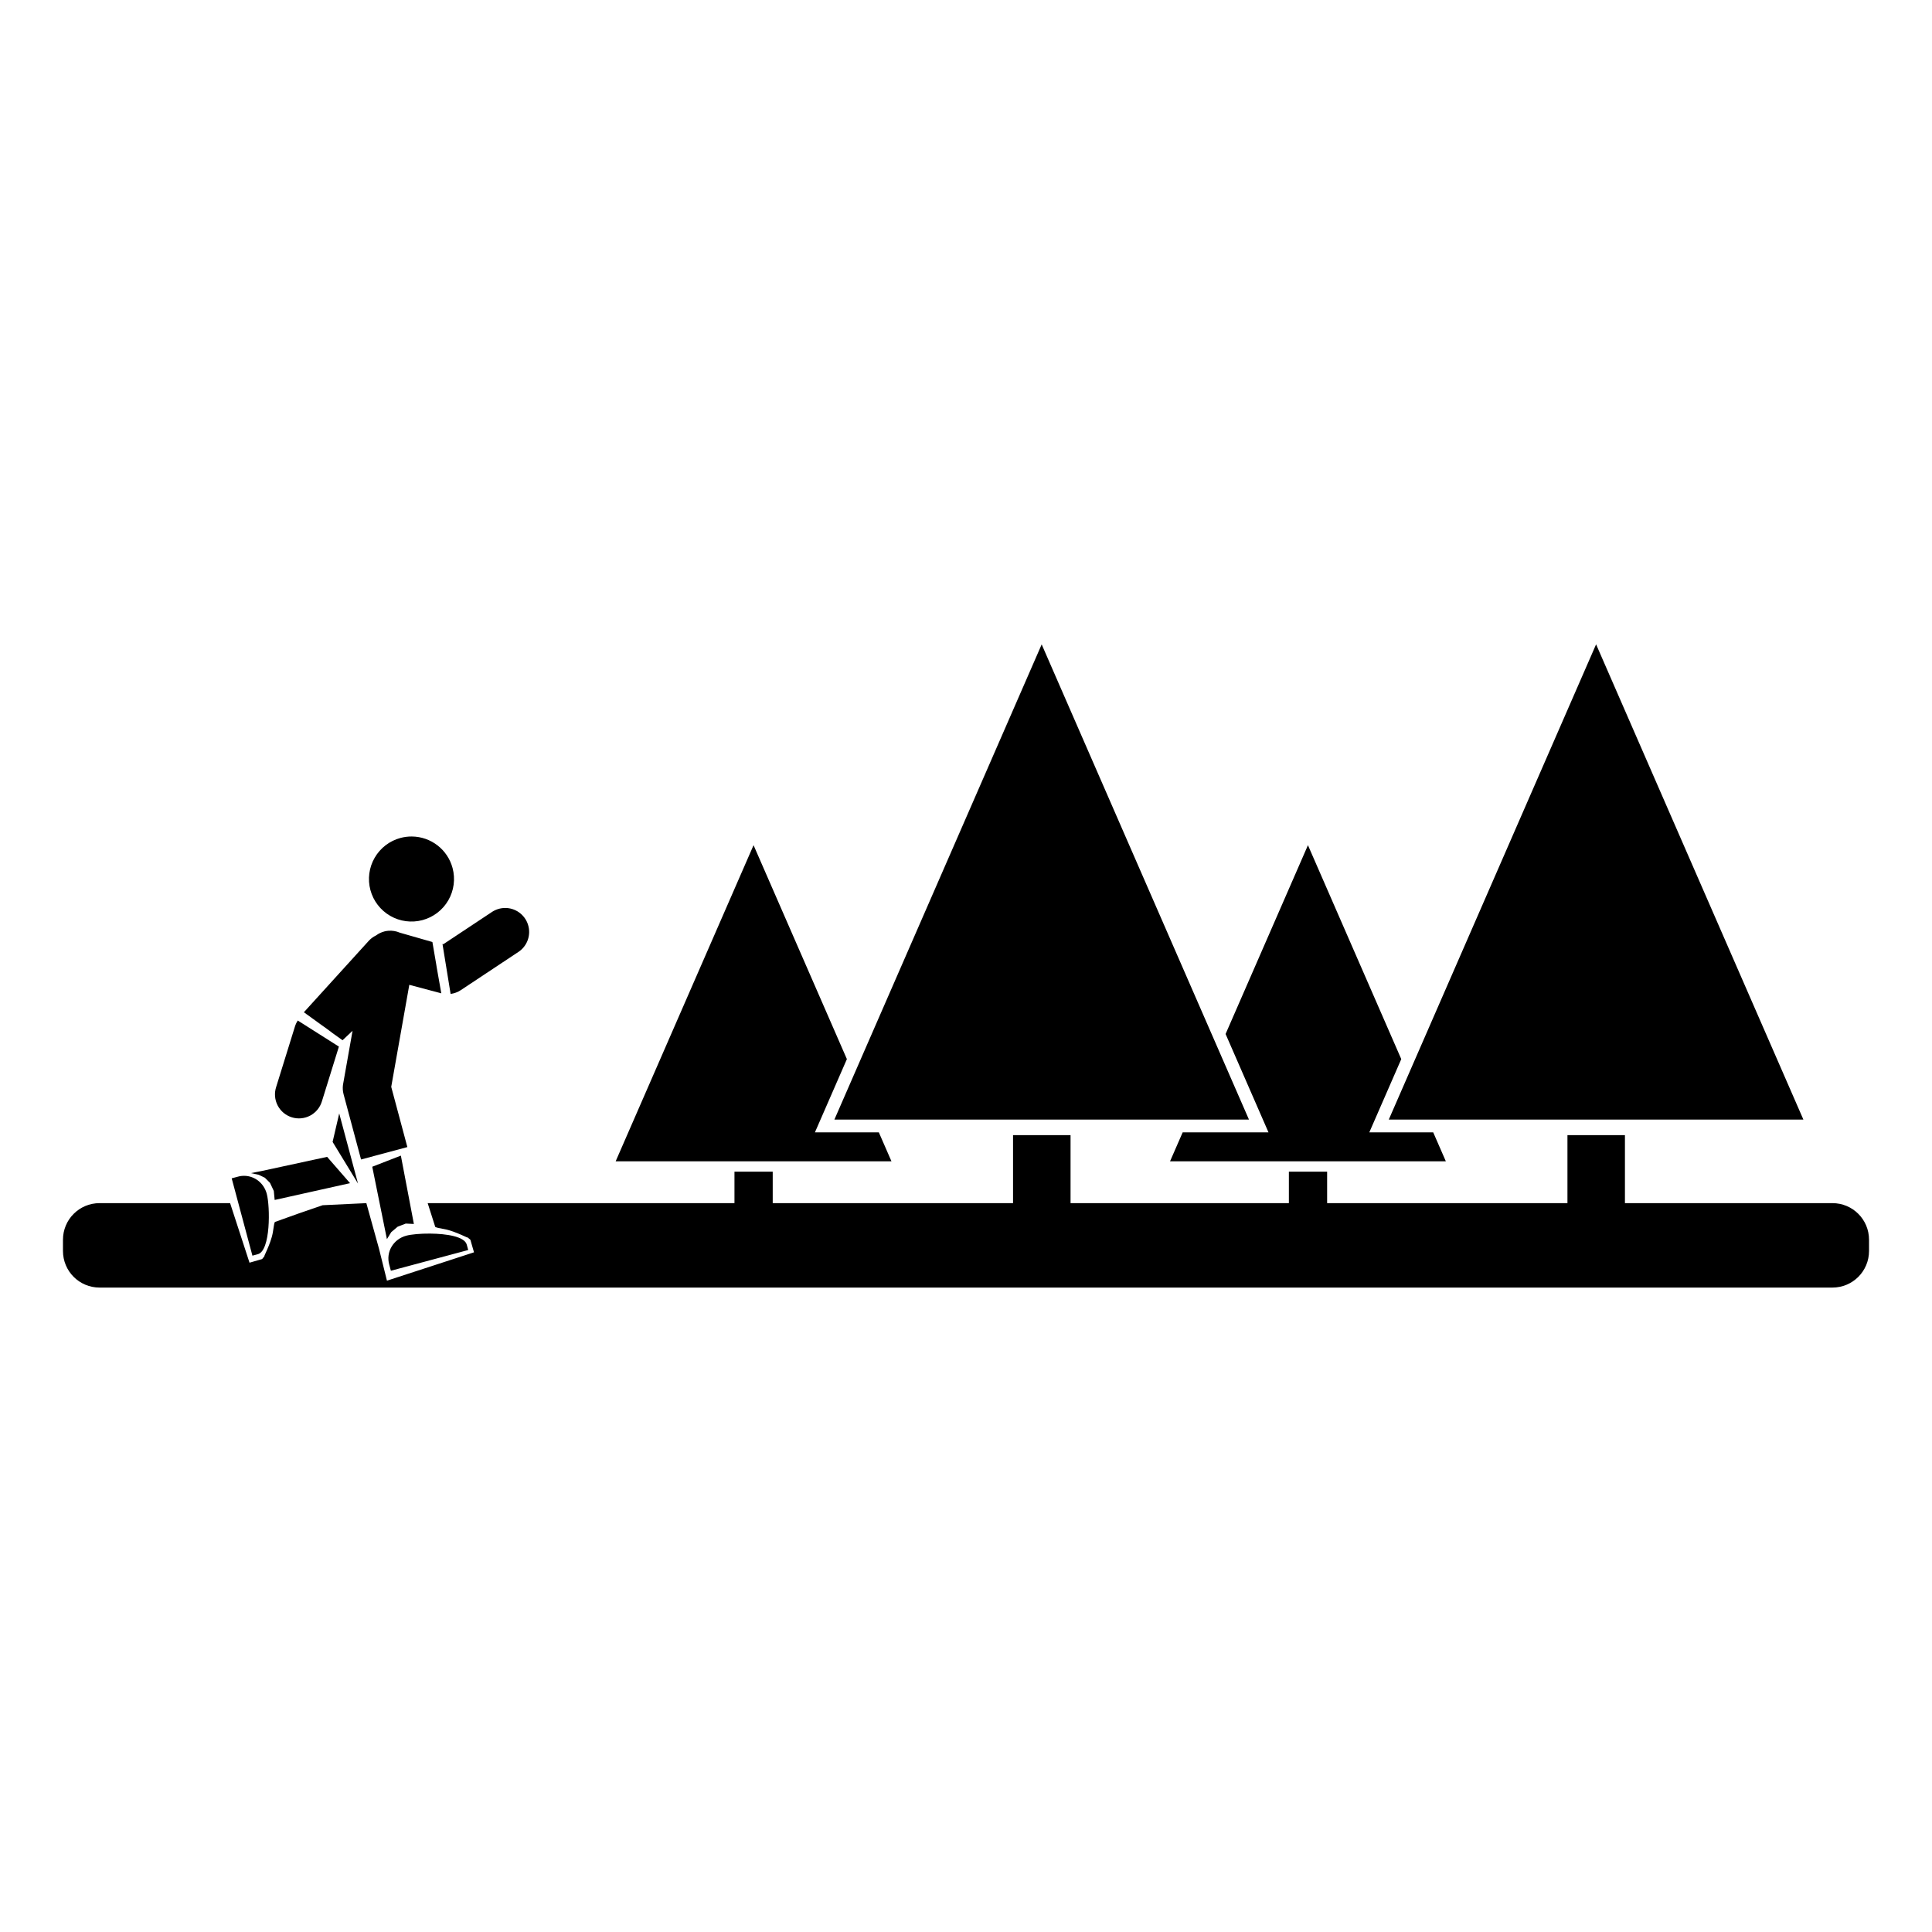 <?xml version="1.0" encoding="UTF-8"?>
<!-- Uploaded to: ICON Repo, www.svgrepo.com, Generator: ICON Repo Mixer Tools -->
<svg fill="#000000" width="800px" height="800px" version="1.1" viewBox="144 144 512 512" xmlns="http://www.w3.org/2000/svg">
 <path d="m420.05 314.77v0.016l-54.93 125.92h109.87l-54.938-125.94zm146.92 0v0.016l-54.93 125.92h109.88l-54.934-125.94v-0.004zm-313.82 50.91c-1.016-0.008-2.031 0.121-3.016 0.383-2.887 0.773-5.352 2.664-6.844 5.254-1.496 2.586-1.902 5.664-1.129 8.551 0.773 2.887 2.664 5.352 5.254 6.844 2.586 1.496 5.664 1.898 8.551 1.125 2.887-0.773 5.348-2.66 6.844-5.25 1.496-2.59 1.898-5.664 1.125-8.551-1.309-4.894-5.723-8.309-10.785-8.355zm90.543 2.297v0.016h0.004l-36.543 83.773h53.535v-0.004h19.559l-3.348-7.676h-16.934l8.469-19.41-24.734-56.695v-0.004zm146.92 0v0.016h0.004l-21.824 50.027 11.371 26.07h-22.746l-3.348 7.676h53.535v-0.004h19.559l-3.348-7.676h-16.934l8.469-19.41-24.734-56.699zm-212.93 16.648c-1.211 0.039-2.379 0.422-3.379 1.102l-12.824 8.504-0.215-0.059 2.152 13.23h-0.004c0.965-0.125 1.891-0.469 2.703-1.004l15.207-10.086c2.398-1.547 3.469-4.504 2.617-7.227-0.848-2.727-3.41-4.551-6.262-4.461zm-30.715 6.035c-0.336 0.027-0.684 0.082-1.02 0.16-0.832 0.203-1.609 0.57-2.293 1.082-0.777 0.371-1.473 0.898-2.039 1.547l-17.082 18.809c5.66 4.059 7.918 5.723 7.387 5.379 0.766 0.547 1.223 0.867 2.856 2.039l2.652-2.504-2.492 14.066c0 0.102-0.051 0.203-0.051 0.309-0.102 0.805-0.051 1.625 0.156 2.41l4.641 17.32 12.27-3.289-4.273-15.957c-0.004-0.004-0.004-0.008 0-0.012l4.789-27.031 8.48 2.254c-2.426-13.617 0 0-2.359-13.598l-8.633-2.473c-0.953-0.414-1.988-0.586-3.012-0.508zm-15.043 26.973c-1.484-1.055-2.211-1.566-2.219-1.562 1.324 0.949 1.992 1.418 2.219 1.562zm-2.219-1.562c-1.285-0.918-2.91-2.086-5.227-3.766 5.559 4.031 5.207 3.769 5.227 3.766zm-6.793-1.625c-0.324 0.496-0.578 1.031-0.754 1.598l-4.973 16.016v-0.004c-0.531 1.621-0.387 3.383 0.391 4.894 0.781 1.512 2.137 2.648 3.762 3.152s3.387 0.336 4.887-0.469c1.5-0.805 2.613-2.176 3.094-3.809l4.492-14.465-10.902-6.91zm10.984 24.621-1.754 7.551 6.731 11.035-4.981-18.586zm178.57 5.773v18.012h-63.688v-8.344h-10.137v8.344h-81.301l2.008 6.305 0.227 0.094c0.367 0.133 0.543 0.191 2.059 0.453 3.234 0.578 7.019 2.828 6.133 2.113l0.883 0.715 0.965 3.344-23.07 7.516-2.098-8.434-3.359-12.113-11.586 0.551-6.352 2.184-6.305 2.258s-0.051 0.078-0.098 0.223c-0.133 0.367-0.191 1.07-0.453 2.586-0.578 3.234-2.828 7.019-2.113 6.133l-0.715 0.883-3.344 0.965-5.144-15.785h-34.578c-5.383 0-9.715 4.332-9.715 9.711v2.957c0 5.383 4.332 9.711 9.715 9.711h459.2c5.379 0 9.711-4.332 9.711-9.711v-2.957c0-5.383-4.332-9.711-9.711-9.711h-54.977v-18.012h-15.234v18.012h-63.688v-8.344h-10.137v8.344h-57.859v-18.012h-15.234zm-162.23 5.41-7.586 2.949 3.887 19.191 1.145-1.859 1.699-1.438 2.148-0.832 2.152 0.105-3.449-18.117zm-19.539 0.332-17.414 3.762c-0.051 0.008-2.754 0.535-2.801 0.547l2.082 0.441 1.633 0.785 1.355 1.352 1.008 2.141 0.23 2.394 19.977-4.449-6.074-6.973zm-21.824 5.027c-0.621-0.02-1.262 0.055-1.898 0.238l-1.574 0.422 5.492 20.492 1.414-0.379c3.438-0.867 3.301-12.602 2.383-16.027-0.746-2.785-3.125-4.66-5.82-4.746zm26.789 3.258v0.004l0.051 0.062v-0.07zm22.359 12.047c-2.609-0.023-5.062 0.211-6.348 0.555-3.426 0.918-5.477 4.305-4.508 7.719l0.422 1.574 20.492-5.492-0.383-1.418c-0.543-2.148-5.328-2.898-9.68-2.938z"/>
</svg>